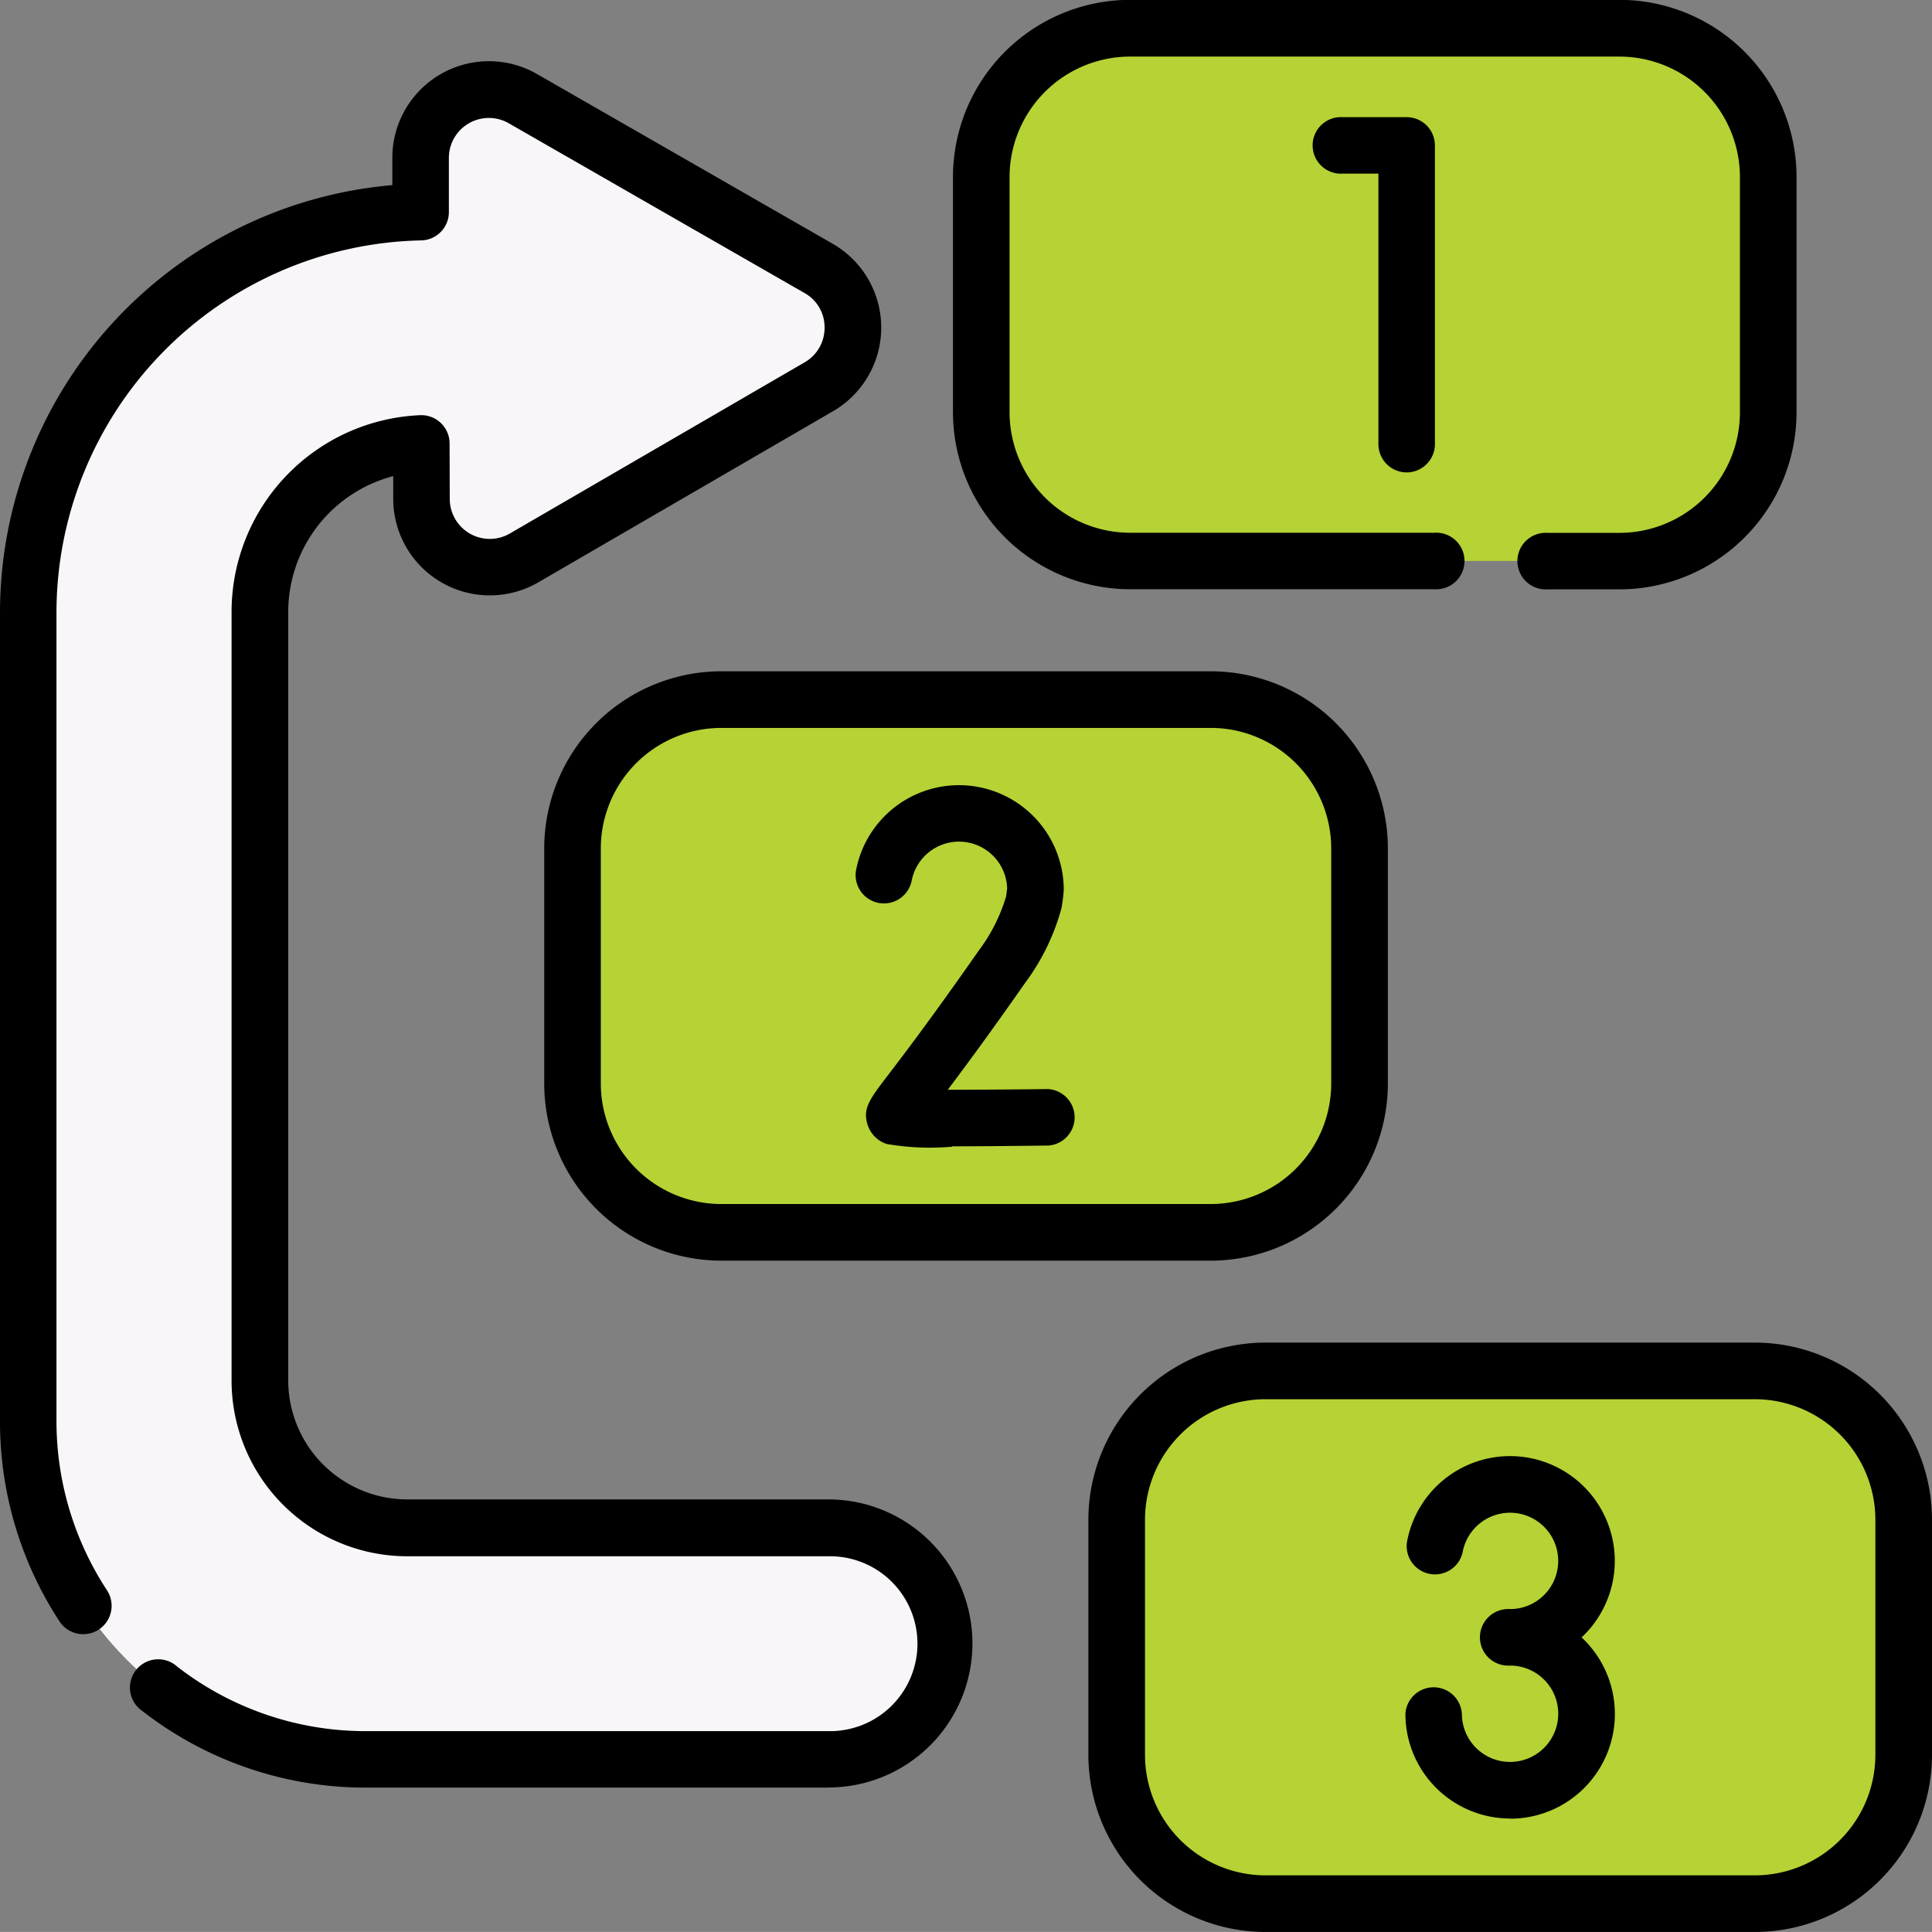 <svg xmlns="http://www.w3.org/2000/svg" width="65.001" height="65" viewBox="0 0 65.001 65">
  <rect x="0" y="0" width="65.001" height="65" fill="#808080" stroke="none"/>
  <g id="Group_1368" data-name="Group 1368" transform="translate(-56.924 -13085.5)">
    <g id="Group_1367" data-name="Group 1367">
      <g id="prioritize" transform="translate(56.924 13085.5)">
        <g id="Group_1356" data-name="Group 1356" transform="translate(0.952 0.951)">
          <g id="Group_1352" data-name="Group 1352" transform="translate(32.061)">
            <path id="Union_13" data-name="Union 13" d="M-17175.258-2121.528h-3.674a5.012,5.012,0,0,1-4.906-4,5.049,5.049,0,0,1-.1-1.009v-7.909a5.009,5.009,0,0,1,5.008-5.007h16.465a5.008,5.008,0,0,1,5.008,5.007v7.909a5.008,5.008,0,0,1-5.008,5.007Z" transform="translate(17183.938 2139.451)" fill="#b5d334"/>
          </g>
          <g id="Group_1354" data-name="Group 1354" transform="translate(18.309 22.586)">
            <g id="Group_1353" data-name="Group 1353">
              <path id="Path_2270" data-name="Path 2270" d="M173.192,203.328H156.727a5.006,5.006,0,0,1-5.007-5.007v-7.911a5.006,5.006,0,0,1,5.007-5.007h16.466a5.007,5.007,0,0,1,5.007,5.007v7.911A5.007,5.007,0,0,1,173.192,203.328Z" transform="translate(-151.72 -185.404)" fill="#b5d334"/>
              <path id="Path_2271" data-name="Path 2271" d="M160.4,203.326h-3.675a5.007,5.007,0,0,1-5.007-5.007v-7.911a5.007,5.007,0,0,1,5.007-5.007H160.4a5.007,5.007,0,0,0-5.007,5.007v7.911A5.007,5.007,0,0,0,160.4,203.326Z" transform="translate(-151.72 -185.401)" fill="#b5d334"/>
            </g>
          </g>
          <path id="Path_2272" data-name="Path 2272" d="M317.406,381.231H300.941a5.006,5.006,0,0,1-5.007-5.007v-7.911a5.006,5.006,0,0,1,5.007-5.007h16.466a5.007,5.007,0,0,1,5.007,5.007v7.911A5.007,5.007,0,0,1,317.406,381.231Z" transform="translate(-259.316 -318.135)" fill="#b5d334"/>
          <path id="Path_2273" data-name="Path 2273" d="M304.616,381.229h-3.675a5.007,5.007,0,0,1-5.007-5.007v-7.911a5.007,5.007,0,0,1,5.007-5.007h3.675a5.007,5.007,0,0,0-5.007,5.007v7.911A5.007,5.007,0,0,0,304.616,381.229Z" transform="translate(-259.316 -318.132)" fill="#b5d334"/>
          <path id="Path_2274" data-name="Path 2274" d="M20.245,72.093a4.956,4.956,0,0,1-4.956-4.956V41.289a5.7,5.7,0,0,1,5.434-5.683l.006,1.869a2.3,2.3,0,0,0,3.454,1.982L34.1,33.7a2.3,2.3,0,0,0-.012-3.981l-9.947-5.71a2.3,2.3,0,0,0-3.442,2l0,1.814A13.487,13.487,0,0,0,7.5,41.289V68.5a11.38,11.38,0,0,0,11.38,11.38H34.42a3.894,3.894,0,1,0,0-7.788H20.245Z" transform="translate(-7.502 -21.641)" fill="#f9f6f9"/>
        </g>
        <g id="Group_1364" data-name="Group 1364" transform="translate(0 0)">
          <g id="Group_1359" data-name="Group 1359" transform="translate(32.061)">
            <g id="Group_1357" data-name="Group 1357">
              <path id="Path_2277" data-name="Path 2277" d="M274.964,19.833h-2.419a.952.952,0,1,1,0-1.9h2.419a4.058,4.058,0,0,0,4.054-4.054V5.963a4.058,4.058,0,0,0-4.054-4.054H258.5a4.059,4.059,0,0,0-4.055,4.054v7.912a4.059,4.059,0,0,0,4.055,4.054h10.238a.952.952,0,1,1,0,1.9H258.5a5.965,5.965,0,0,1-5.959-5.958V5.963A5.966,5.966,0,0,1,258.5,0h16.465a5.965,5.965,0,0,1,5.958,5.958v7.912A5.965,5.965,0,0,1,274.964,19.833Z" transform="translate(-252.54 -0.005)"/>
            </g>
            <g id="Group_1358" data-name="Group 1358" transform="translate(12.165 3.933)">
              <path id="Path_2278" data-name="Path 2278" d="M351.459,42.947a.952.952,0,0,1-.952-.952v-9.1h-1.2a.952.952,0,1,1,0-1.9h2.149a.952.952,0,0,1,.952.952V41.994A.952.952,0,0,1,351.459,42.947Z" transform="translate(-348.357 -30.986)"/>
            </g>
          </g>
          <g id="Group_1362" data-name="Group 1362" transform="translate(18.31 22.585)">
            <g id="Group_1360" data-name="Group 1360">
              <path id="Path_2279" data-name="Path 2279" d="M166.644,197.733H150.179a5.965,5.965,0,0,1-5.959-5.959v-7.911a5.965,5.965,0,0,1,5.959-5.959h16.466a5.965,5.965,0,0,1,5.959,5.959v7.911A5.966,5.966,0,0,1,166.644,197.733Zm-16.466-17.924a4.059,4.059,0,0,0-4.054,4.054v7.911a4.059,4.059,0,0,0,4.054,4.054h16.466a4.059,4.059,0,0,0,4.054-4.054v-7.911a4.059,4.059,0,0,0-4.054-4.054Z" transform="translate(-144.22 -177.904)"/>
            </g>
            <g id="Group_1361" data-name="Group 1361" transform="translate(10.477 3.835)">
              <path id="Path_2280" data-name="Path 2280" d="M229.989,220.274a8.662,8.662,0,0,1-2.194-.09,1,1,0,0,1-.651-.658c-.166-.54.068-.846.693-1.664.512-.67,1.464-1.916,3.059-4.2a5.731,5.731,0,0,0,.911-1.809l.035-.271a1.621,1.621,0,0,0-3.211-.262.952.952,0,0,1-1.869-.367,3.526,3.526,0,0,1,6.985.682,5.916,5.916,0,0,1-.074.6,7.456,7.456,0,0,1-1.217,2.514c-1.2,1.717-2.044,2.857-2.612,3.609.958,0,2.2-.008,3.365-.023a.952.952,0,0,1,.024,1.9c-1.436.018-2.48.026-3.244.026Z" transform="translate(-226.744 -208.114)"/>
            </g>
          </g>
          <g id="Group_1363" data-name="Group 1363" transform="translate(47.284 48.986)">
            <path id="Path_2281" data-name="Path 2281" d="M375.972,398.056a3.525,3.525,0,0,1-3.525-3.525.952.952,0,0,1,1.9,0,1.662,1.662,0,0,0,.016.227,1.621,1.621,0,1,0,1.605-1.848.952.952,0,1,1,0-1.9,1.621,1.621,0,1,0-1.591-1.936.952.952,0,0,1-1.869-.367,3.525,3.525,0,1,1,5.867,3.255,3.524,3.524,0,0,1-2.407,6.1Z" transform="translate(-372.447 -385.859)"/>
          </g>
          <path id="Path_2282" data-name="Path 2282" d="M27.871,74.274H12.333A12.213,12.213,0,0,1,4.794,71.7.952.952,0,1,1,5.959,70.2a10.325,10.325,0,0,0,6.373,2.174H27.871a2.942,2.942,0,1,0,0-5.883H13.7a5.915,5.915,0,0,1-5.909-5.909V34.731A6.628,6.628,0,0,1,14.131,28.1a.952.952,0,0,1,.995.948l.006,1.87a1.346,1.346,0,0,0,2.022,1.162l9.919-5.759a1.335,1.335,0,0,0,.669-1.17,1.316,1.316,0,0,0-.677-1.163l-9.947-5.709a1.345,1.345,0,0,0-2.016,1.17l0,1.816a.952.952,0,0,1-.933.954A12.534,12.534,0,0,0,1.9,34.731v27.21A10.376,10.376,0,0,0,3.6,67.636.952.952,0,0,1,2,68.679a12.277,12.277,0,0,1-2-6.737V34.731A14.442,14.442,0,0,1,13.2,20.359l0-.909a3.249,3.249,0,0,1,4.869-2.827l9.946,5.709a3.252,3.252,0,0,1,.017,5.631l-9.919,5.759a3.25,3.25,0,0,1-4.883-2.8l0-.772a4.728,4.728,0,0,0-3.533,4.584V60.578a4.009,4.009,0,0,0,4,4H27.871a4.846,4.846,0,0,1,0,9.692Z" transform="translate(0 -14.131)"/>
          <path id="Path_2283" data-name="Path 2283" d="M310.858,375.636H294.393a5.965,5.965,0,0,1-5.959-5.959v-7.911a5.965,5.965,0,0,1,5.959-5.959h16.465a5.965,5.965,0,0,1,5.959,5.959v7.911A5.965,5.965,0,0,1,310.858,375.636Zm-16.465-17.924a4.059,4.059,0,0,0-4.054,4.054v7.911a4.059,4.059,0,0,0,4.054,4.054h16.465a4.059,4.059,0,0,0,4.054-4.054v-7.911a4.059,4.059,0,0,0-4.054-4.054Z" transform="translate(-251.816 -310.636)"/>
        </g>
      </g>
    </g>
  </g>
</svg>
